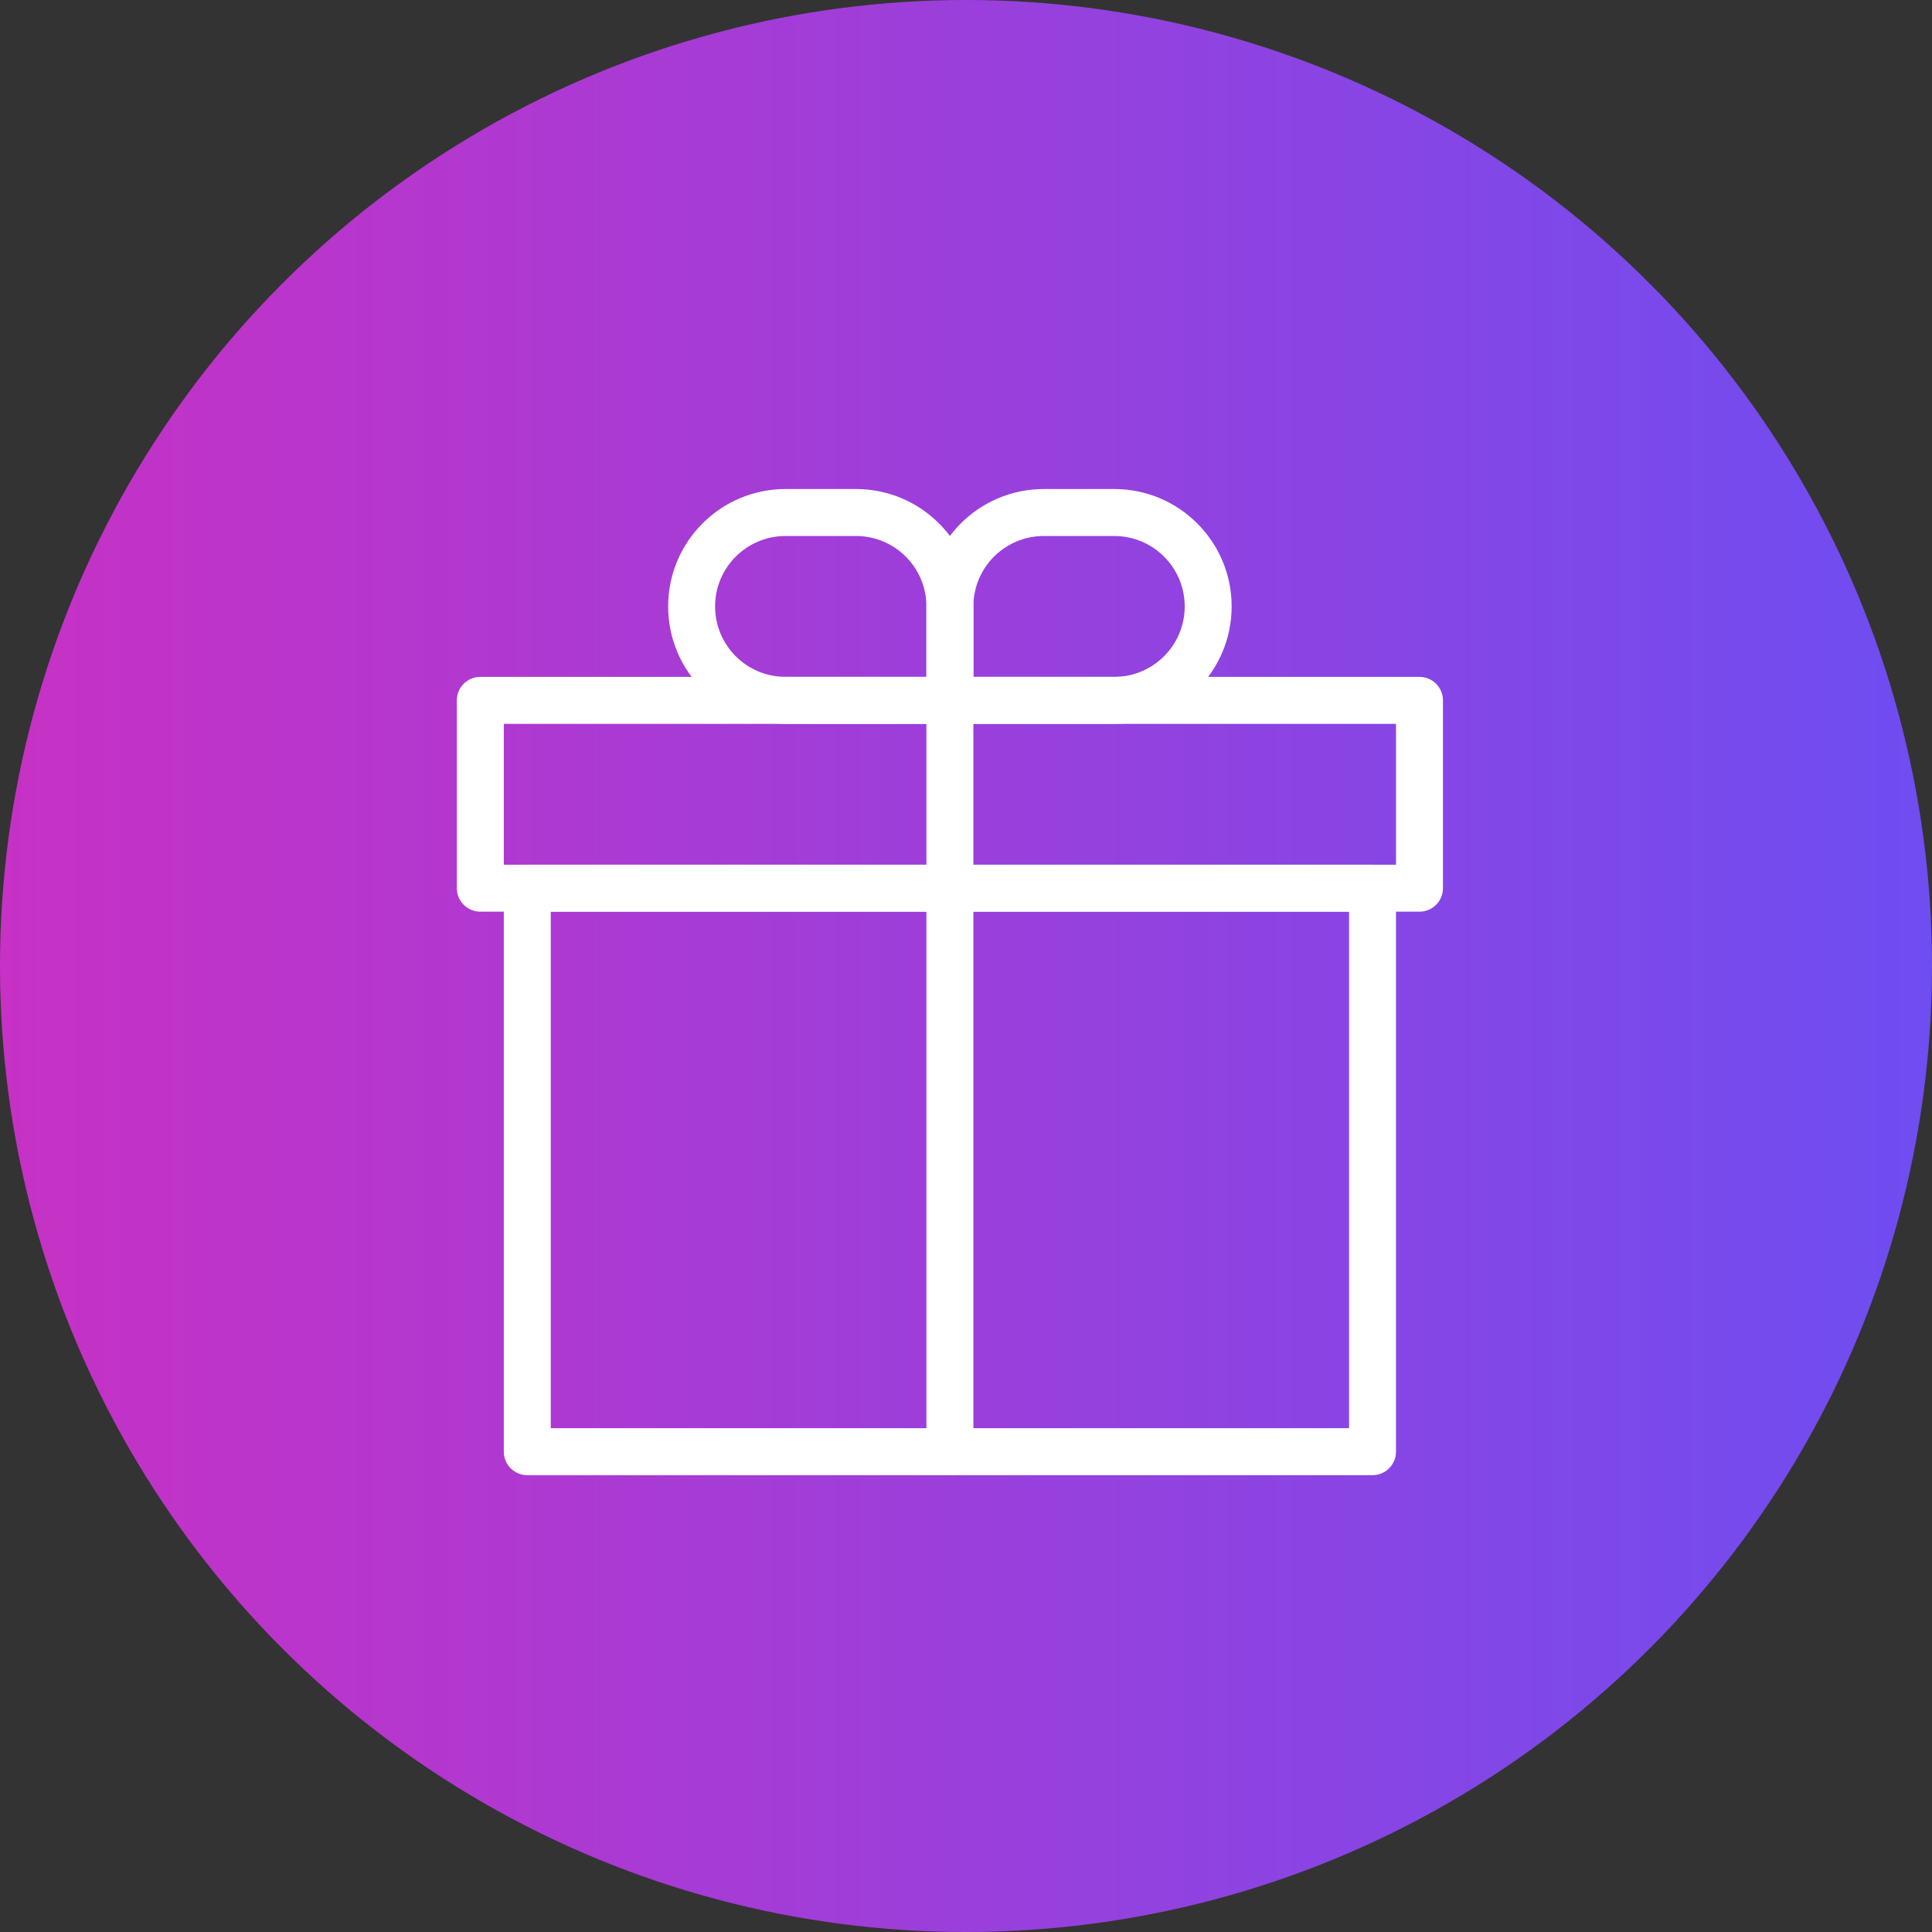 <svg width="90" height="90" viewBox="0 0 90 90" fill="none" xmlns="http://www.w3.org/2000/svg">
<rect x="0" y="0" width="90" height="90" fill="#333333" stroke="none"/>
<circle cx="45" cy="45" r="45" fill="url(#paint0_linear_482_159)"/>
<path fill-rule="evenodd" clip-rule="evenodd" d="M21.281 32.625C21.281 32.021 21.771 31.531 22.375 31.531H66.125C66.729 31.531 67.219 32.021 67.219 32.625V41.375C67.219 41.979 66.729 42.469 66.125 42.469H22.375C21.771 42.469 21.281 41.979 21.281 41.375V32.625ZM23.469 33.719V40.281H65.031V33.719H23.469Z" fill="white"/>
<path fill-rule="evenodd" clip-rule="evenodd" d="M23.469 41.375C23.469 40.771 23.958 40.281 24.562 40.281H63.938C64.541 40.281 65.031 40.771 65.031 41.375V67.625C65.031 68.229 64.541 68.719 63.938 68.719H24.562C23.958 68.719 23.469 68.229 23.469 67.625V41.375ZM25.656 42.469V66.531H62.844V42.469H25.656Z" fill="white"/>
<path fill-rule="evenodd" clip-rule="evenodd" d="M44.25 31.531C44.854 31.531 45.344 32.021 45.344 32.625V67.625C45.344 68.229 44.854 68.719 44.25 68.719C43.646 68.719 43.156 68.229 43.156 67.625V32.625C43.156 32.021 43.646 31.531 44.25 31.531Z" fill="white"/>
<path fill-rule="evenodd" clip-rule="evenodd" d="M31.125 28.25C31.125 25.23 33.573 22.781 36.594 22.781H39.875C42.895 22.781 45.344 25.23 45.344 28.25V32.625C45.344 33.229 44.854 33.719 44.25 33.719H36.594C33.573 33.719 31.125 31.27 31.125 28.25ZM36.594 24.969C34.782 24.969 33.312 26.438 33.312 28.25C33.312 30.062 34.782 31.531 36.594 31.531H43.156V28.25C43.156 26.438 41.687 24.969 39.875 24.969H36.594Z" fill="white"/>
<path fill-rule="evenodd" clip-rule="evenodd" d="M57.375 28.25C57.375 25.23 54.926 22.781 51.906 22.781H48.625C45.605 22.781 43.156 25.23 43.156 28.25V32.625C43.156 33.229 43.646 33.719 44.25 33.719H51.906C54.926 33.719 57.375 31.27 57.375 28.25ZM51.906 24.969C53.718 24.969 55.188 26.438 55.188 28.25C55.188 30.062 53.718 31.531 51.906 31.531H45.344V28.25C45.344 26.438 46.813 24.969 48.625 24.969H51.906Z" fill="white"/>
<defs>
<linearGradient id="paint0_linear_482_159" x1="-8.67859e-08" y1="45.789" x2="90" y2="45.789" gradientUnits="userSpaceOnUse">
<stop stop-color="#C731C5"/>
<stop offset="1" stop-color="#6E4DF1"/>
</linearGradient>
</defs>
</svg>
